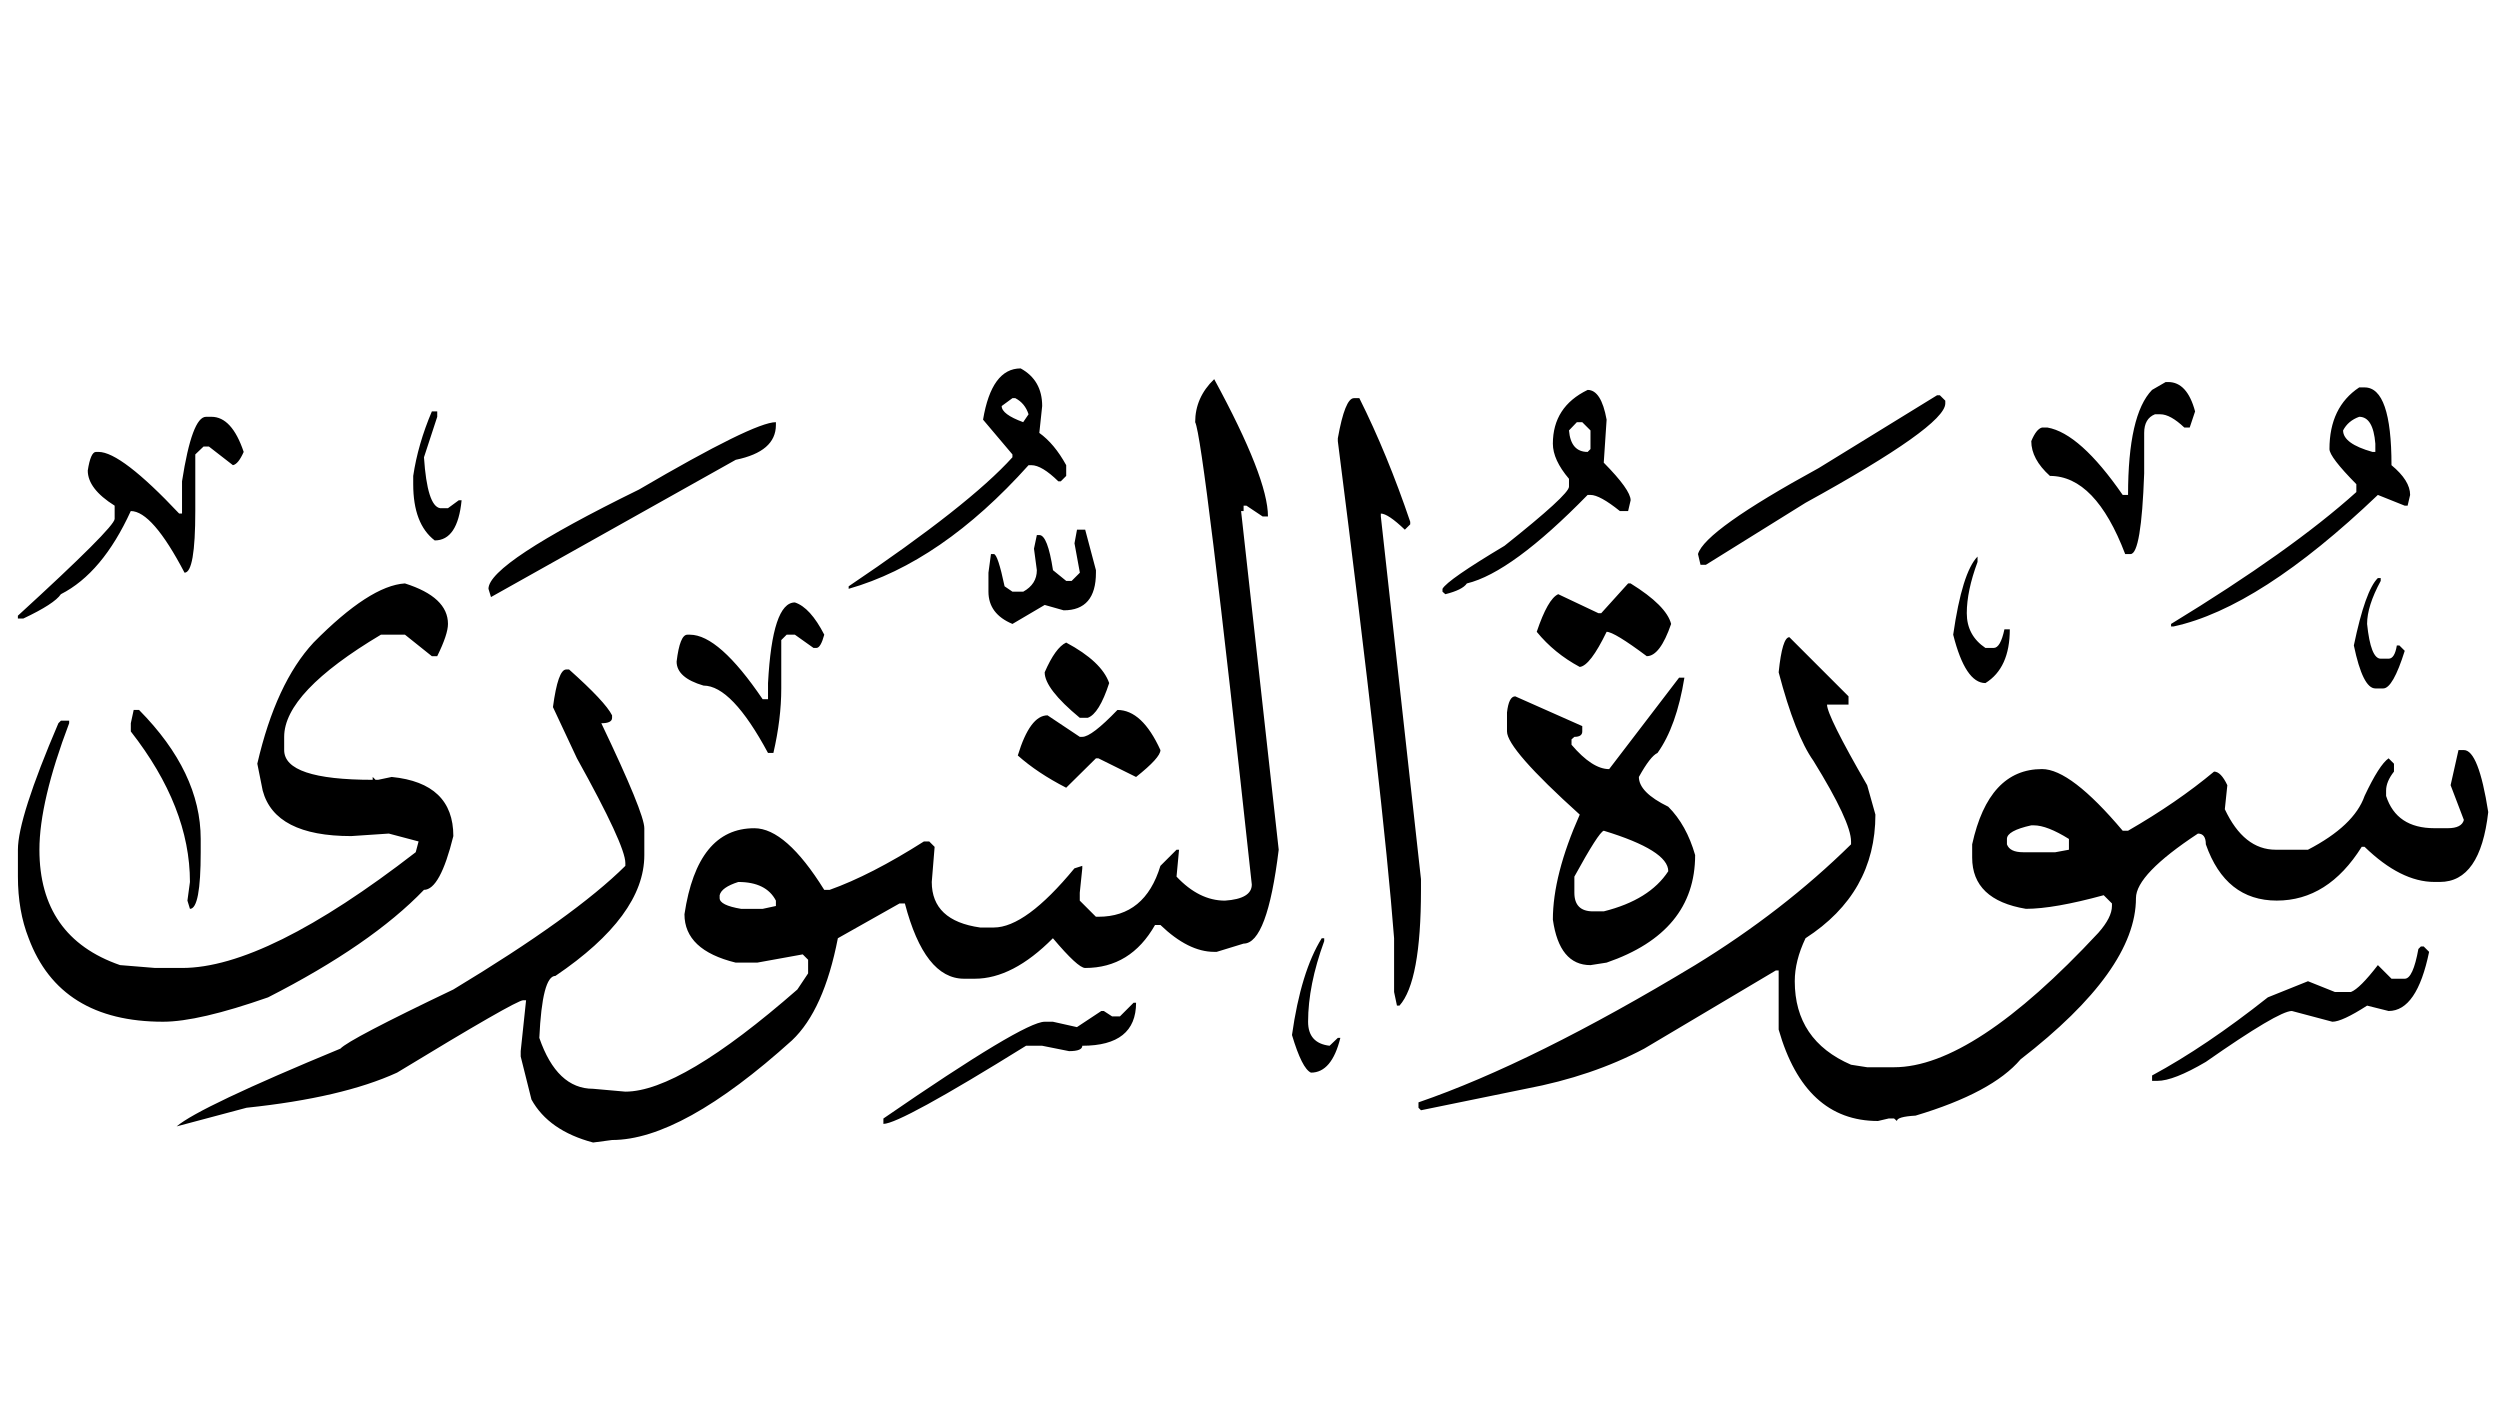 <!-- Generated by IcoMoon.io -->
<svg version="1.1" xmlns="http://www.w3.org/2000/svg" width="178" height="100" viewBox="0 0 178 100">
<title>uniFBD7</title>
<path d="M72.672 26.231q1.531 0.842 1.531 2.679l-0.204 1.914q1.072 0.766 1.914 2.296v0.766l-0.383 0.383h-0.179q-1.174-1.148-1.914-1.148h-0.204q-6.201 6.915-12.809 8.803v-0.179q8.599-5.792 11.661-9.186v-0.204l-2.092-2.475q0.612-3.649 2.679-3.649M86.451 26.997q3.828 7.043 3.828 9.773h-0.383l-1.148-0.766h-0.204v0.383h-0.179l2.679 24.113q-0.817 6.685-2.501 6.685l-1.914 0.587h-0.179q-1.837 0-3.828-1.914h-0.383q-1.735 3.062-4.976 3.062-0.51 0-2.296-2.118-2.858 2.883-5.563 2.883h-0.766q-2.807 0-4.21-5.358h-0.383l-4.389 2.475q-0.995 5.129-3.266 7.272-7.859 7.094-12.809 7.094l-1.352 0.179q-3.164-0.842-4.389-3.062l-0.766-3.062v-0.383l0.383-3.623h-0.204q-0.51 0-8.982 5.154-3.904 1.786-10.717 2.501l-4.976 1.327q1.608-1.378 11.661-5.537 0.612-0.663 8.038-4.21 8.625-5.205 12.248-8.803v-0.204q0-1.25-3.445-7.451l-1.71-3.649q0.357-2.679 0.944-2.679h0.204q2.577 2.296 3.062 3.266v0.179q0 0.383-0.766 0.383 3.062 6.405 3.062 7.476v1.914q0 4.312-6.328 8.599-0.944 0-1.148 4.414 1.25 3.623 3.828 3.623l2.296 0.204q3.93 0 12.248-7.272l0.766-1.148v-0.97l-0.383-0.383-3.241 0.587h-1.531q-3.649-0.893-3.649-3.445 0.919-6.124 4.976-6.124 2.246 0 4.976 4.389h0.383q2.934-1.046 6.711-3.445h0.383l0.383 0.383-0.204 2.501q0 2.756 3.445 3.241h0.97q2.271 0 5.741-4.21l0.561-0.179v0.179l-0.179 1.735v0.561l1.148 1.148h0.179q3.317 0 4.414-3.623l1.148-1.148h0.179l-0.179 1.914q1.608 1.71 3.445 1.71 1.914-0.128 1.914-1.148-3.445-31.819-4.032-32.917 0-1.761 1.352-3.062M154.197 27.201h0.179q1.352 0 1.914 2.092l-0.383 1.148h-0.383q-0.995-0.944-1.71-0.944h-0.383q-0.766 0.306-0.766 1.327v2.883q-0.204 5.741-0.97 5.741h-0.383q-2.118-5.563-5.358-5.563-1.327-1.199-1.327-2.475 0.357-0.868 0.766-0.97h0.383q2.322 0.408 5.358 4.797h0.383q0-5.716 1.71-7.476l0.97-0.561M167.977 27.584h0.383q1.914 0 1.914 5.537 1.327 1.097 1.327 2.118l-0.179 0.766h-0.204l-1.914-0.766q-8.421 8.038-14.545 9.365h-0.179v-0.179q8.574-5.231 13.192-9.39v-0.561q-1.914-1.939-1.914-2.501 0-2.985 2.118-4.389M113.039 27.762q0.97 0 1.352 2.118l-0.204 3.062q1.914 1.939 1.914 2.679l-0.179 0.766h-0.587q-1.429-1.148-2.092-1.148h-0.204q-5.41 5.537-8.599 6.303-0.306 0.459-1.531 0.766l-0.204-0.179v-0.204q0.357-0.638 4.414-3.062 4.593-3.649 4.593-4.21v-0.561q-1.148-1.352-1.148-2.501 0-2.628 2.475-3.828M71.319 28.91q0 0.587 1.531 1.148l0.383-0.561q-0.255-0.791-0.944-1.148h-0.204l-0.766 0.561M137.918 28.145h0.204l0.383 0.383v0.204q-0.025 1.608-9.952 7.068l-7.094 4.414h-0.383l-0.179-0.766q0.485-1.684 8.599-6.124l8.421-5.18M96.402 28.349h0.383q1.99 3.981 3.623 8.803v0.179l-0.383 0.383q-1.199-1.148-1.71-1.148v0.204l2.858 25.823v0.766q0 6.532-1.531 8.242h-0.179l-0.204-0.97v-3.828q-0.766-9.952-4.006-35.392v-0.204q0.51-2.858 1.148-2.858M30.748 29.293h0.383v0.383l-0.944 2.883q0.23 3.47 1.148 3.623h0.561l0.766-0.561h0.204q-0.281 2.858-1.914 2.858-1.531-1.174-1.531-4.006v-0.587q0.332-2.246 1.327-4.593M166.828 30.646q0 0.944 2.092 1.531h0.204v-0.587q-0.153-1.914-1.148-1.914-0.791 0.281-1.148 0.97M14.672 29.676h0.383q1.454 0 2.296 2.501-0.383 0.868-0.766 0.944l-1.71-1.327h-0.383l-0.587 0.561v4.032q0 4.389-0.766 4.389-2.296-4.389-3.828-4.389-2.016 4.414-4.976 5.92-0.459 0.689-2.679 1.735h-0.383v-0.204q6.864-6.277 6.89-6.89v-0.944q-1.914-1.199-1.914-2.501 0.204-1.327 0.587-1.327h0.179q1.608 0 5.741 4.389h0.204v-2.296q0.714-4.593 1.71-4.593M111.712 30.646q0.128 1.531 1.327 1.531l0.204-0.204v-1.327l-0.587-0.587h-0.383l-0.561 0.587M55.244 30.059v0.204q0 1.888-2.858 2.475l-17.428 9.773-0.179-0.587q0-1.812 10.717-7.068 8.191-4.797 9.747-4.797M76.678 37.714h0.587l0.766 2.883v0.179q0 2.679-2.296 2.679l-1.352-0.383-2.296 1.352q-1.71-0.714-1.71-2.296v-1.352l0.179-1.327h0.204q0.281 0 0.766 2.296l0.561 0.383h0.766q0.97-0.536 0.97-1.531l-0.204-1.531 0.204-0.97h0.179q0.587 0 0.97 2.501l0.944 0.766h0.383l0.587-0.587-0.383-2.092 0.179-0.97M140.801 39.627v0.383q-0.766 2.067-0.766 3.649t1.327 2.475h0.587q0.485 0 0.766-1.327h0.383q0 2.756-1.735 3.828-1.429 0-2.296-3.445 0.638-4.44 1.735-5.563M169.303 41.158h0.204v0.204q-0.97 1.786-0.97 3.062 0.255 2.475 0.97 2.475h0.561q0.434 0 0.587-0.944h0.179l0.383 0.383q-0.842 2.679-1.531 2.679h-0.561q-0.893 0-1.531-3.062 0.817-3.93 1.71-4.797M28.834 41.541q3.062 0.97 3.062 2.883 0 0.74-0.766 2.296h-0.383l-1.914-1.531h-1.71q-6.89 4.108-6.89 7.272v0.944q0 2.118 6.303 2.118v-0.204l0.204 0.204h0.179l0.97-0.204q4.389 0.434 4.389 4.21-0.944 3.828-2.092 3.828-3.751 3.904-11.1 7.655-4.95 1.735-7.476 1.735-7.349 0-9.569-5.945-0.766-1.939-0.766-4.389v-1.914q0-2.271 2.883-9.007l0.179-0.179h0.587v0.179q-2.118 5.588-2.118 9.007 0 6.226 5.741 8.216l2.501 0.204h1.914q5.996 0 16.637-8.242l0.204-0.766-2.118-0.561-2.679 0.179q-5.435 0-6.303-3.241l-0.383-1.914q1.327-5.741 4.006-8.625 4.006-4.057 6.507-4.21M116.101 41.541q2.552 1.582 2.883 2.883-0.791 2.296-1.735 2.296-2.322-1.735-2.858-1.735-1.174 2.424-1.914 2.501-1.812-0.97-3.062-2.501 0.791-2.348 1.531-2.679l2.858 1.352h0.204l1.914-2.118h0.179M56.596 42.894q1.097 0.357 2.092 2.296-0.255 0.944-0.561 0.944h-0.204l-1.327-0.944h-0.587l-0.383 0.383v3.445q0 2.169-0.561 4.593h-0.383q-2.577-4.797-4.593-4.797-1.914-0.561-1.914-1.71 0.23-1.914 0.766-1.914h0.179q2.067 0 5.18 4.593h0.383v-1.148q0.306-5.741 1.914-5.741M127.405 45.369l4.21 4.21v0.587h-1.531q0 0.791 2.858 5.741l0.587 2.092q0 5.588-4.976 8.803-0.766 1.608-0.766 3.062 0 4.21 4.006 5.945l1.148 0.179h1.914q5.639 0 14.545-9.569 0.97-1.097 0.97-1.914v-0.179l-0.587-0.587q-3.547 0.97-5.537 0.97-3.828-0.638-3.828-3.649v-0.944q1.174-5.358 4.976-5.358 2.041 0 5.741 4.389h0.383q3.496-2.016 6.124-4.21 0.485 0 0.944 0.97l-0.179 1.71q1.352 2.883 3.623 2.883h2.296q3.292-1.71 4.032-3.828 1.046-2.22 1.71-2.679l0.383 0.383v0.561q-0.561 0.714-0.561 1.352v0.383q0.74 2.296 3.445 2.296h0.944q0.995 0 1.148-0.587l-0.944-2.475 0.561-2.501h0.383q1.046 0 1.735 4.414-0.561 4.976-3.445 4.976h-0.383q-2.399 0-4.976-2.501h-0.204q-2.399 3.828-6.047 3.828t-5.052-4.006q0-0.766-0.561-0.766-4.414 2.909-4.414 4.593 0 5.129-8.216 11.483-2.016 2.373-7.476 4.006-1.327 0.077-1.327 0.383l-0.204-0.179h-0.383l-0.766 0.179q-5.205 0-7.068-6.507v-4.21h-0.204l-9.365 5.563q-3.7 1.965-8.421 2.858l-7.476 1.531-0.179-0.179v-0.383q8.165-2.807 19.699-9.773 6.252-3.828 11.1-8.599v-0.204q0-1.403-2.679-5.741-1.301-1.837-2.475-6.303 0.255-2.501 0.766-2.501M75.912 45.751q2.526 1.352 3.062 2.883-0.714 2.194-1.531 2.475h-0.561q-2.501-2.067-2.501-3.241 0.766-1.761 1.531-2.118M119.546 48.252h0.383q-0.561 3.47-1.914 5.358-0.51 0.23-1.327 1.71 0 1.097 2.092 2.118 1.301 1.301 1.914 3.445 0 5.486-6.303 7.655l-1.148 0.179q-2.22 0-2.679-3.241 0-3.164 1.914-7.476-5.18-4.67-5.18-5.92v-1.352q0.128-1.148 0.587-1.148l4.772 2.118v0.383q0 0.383-0.561 0.383l-0.204 0.179v0.383q1.48 1.735 2.679 1.735l4.976-6.507M9.518 50.549h0.383q4.389 4.44 4.389 9.186v0.944q0 4.032-0.766 4.032l-0.179-0.587 0.179-1.327q0-5.333-4.21-10.717v-0.587l0.204-0.944M79.561 50.549q1.761 0 3.062 2.858 0 0.536-1.735 1.914l-2.679-1.327h-0.179l-2.118 2.092q-2.041-1.046-3.445-2.296 0.868-2.858 2.118-2.858l2.296 1.531h0.179q0.663 0 2.501-1.914M142.894 59.735v0.383q0.204 0.561 1.148 0.561h2.296l0.97-0.179v-0.766q-1.557-0.97-2.501-0.97h-0.179q-1.735 0.383-1.735 0.97M112.095 62.414v1.148q0 1.327 1.327 1.327h0.766q3.266-0.817 4.593-2.858 0-1.48-4.593-2.883-0.357 0.102-2.092 3.266M51.238 63.741v0.204q0 0.51 1.531 0.766h1.531l0.944-0.204v-0.383q-0.689-1.327-2.679-1.327-1.199 0.383-1.327 0.944M94.284 66.803v0.204q-1.148 3.139-1.148 5.741 0 1.531 1.531 1.71l0.587-0.561h0.179q-0.612 2.475-2.092 2.475-0.638-0.281-1.352-2.679 0.638-4.517 2.118-6.89h0.179M172.57 67.39l0.383 0.383q-0.868 4.21-2.883 4.21l-1.531-0.383q-1.786 1.148-2.475 1.148l-2.883-0.766q-0.944 0-6.124 3.623-2.296 1.352-3.445 1.352h-0.383v-0.383q3.828-2.067 8.242-5.563l2.858-1.148 1.914 0.766h1.148q0.638-0.255 1.914-1.914l0.97 0.97h0.944q0.587 0 0.97-2.118l0.179-0.179h0.204M80.709 71.396h0.179q0 3.062-3.828 3.062 0 0.383-0.944 0.383l-1.914-0.383h-1.148q-8.956 5.563-10.156 5.563v-0.383q10.003-6.89 11.483-6.89h0.587l1.71 0.383 1.735-1.148h0.179l0.587 0.383h0.561l0.97-0.97z"></path>
</svg>

